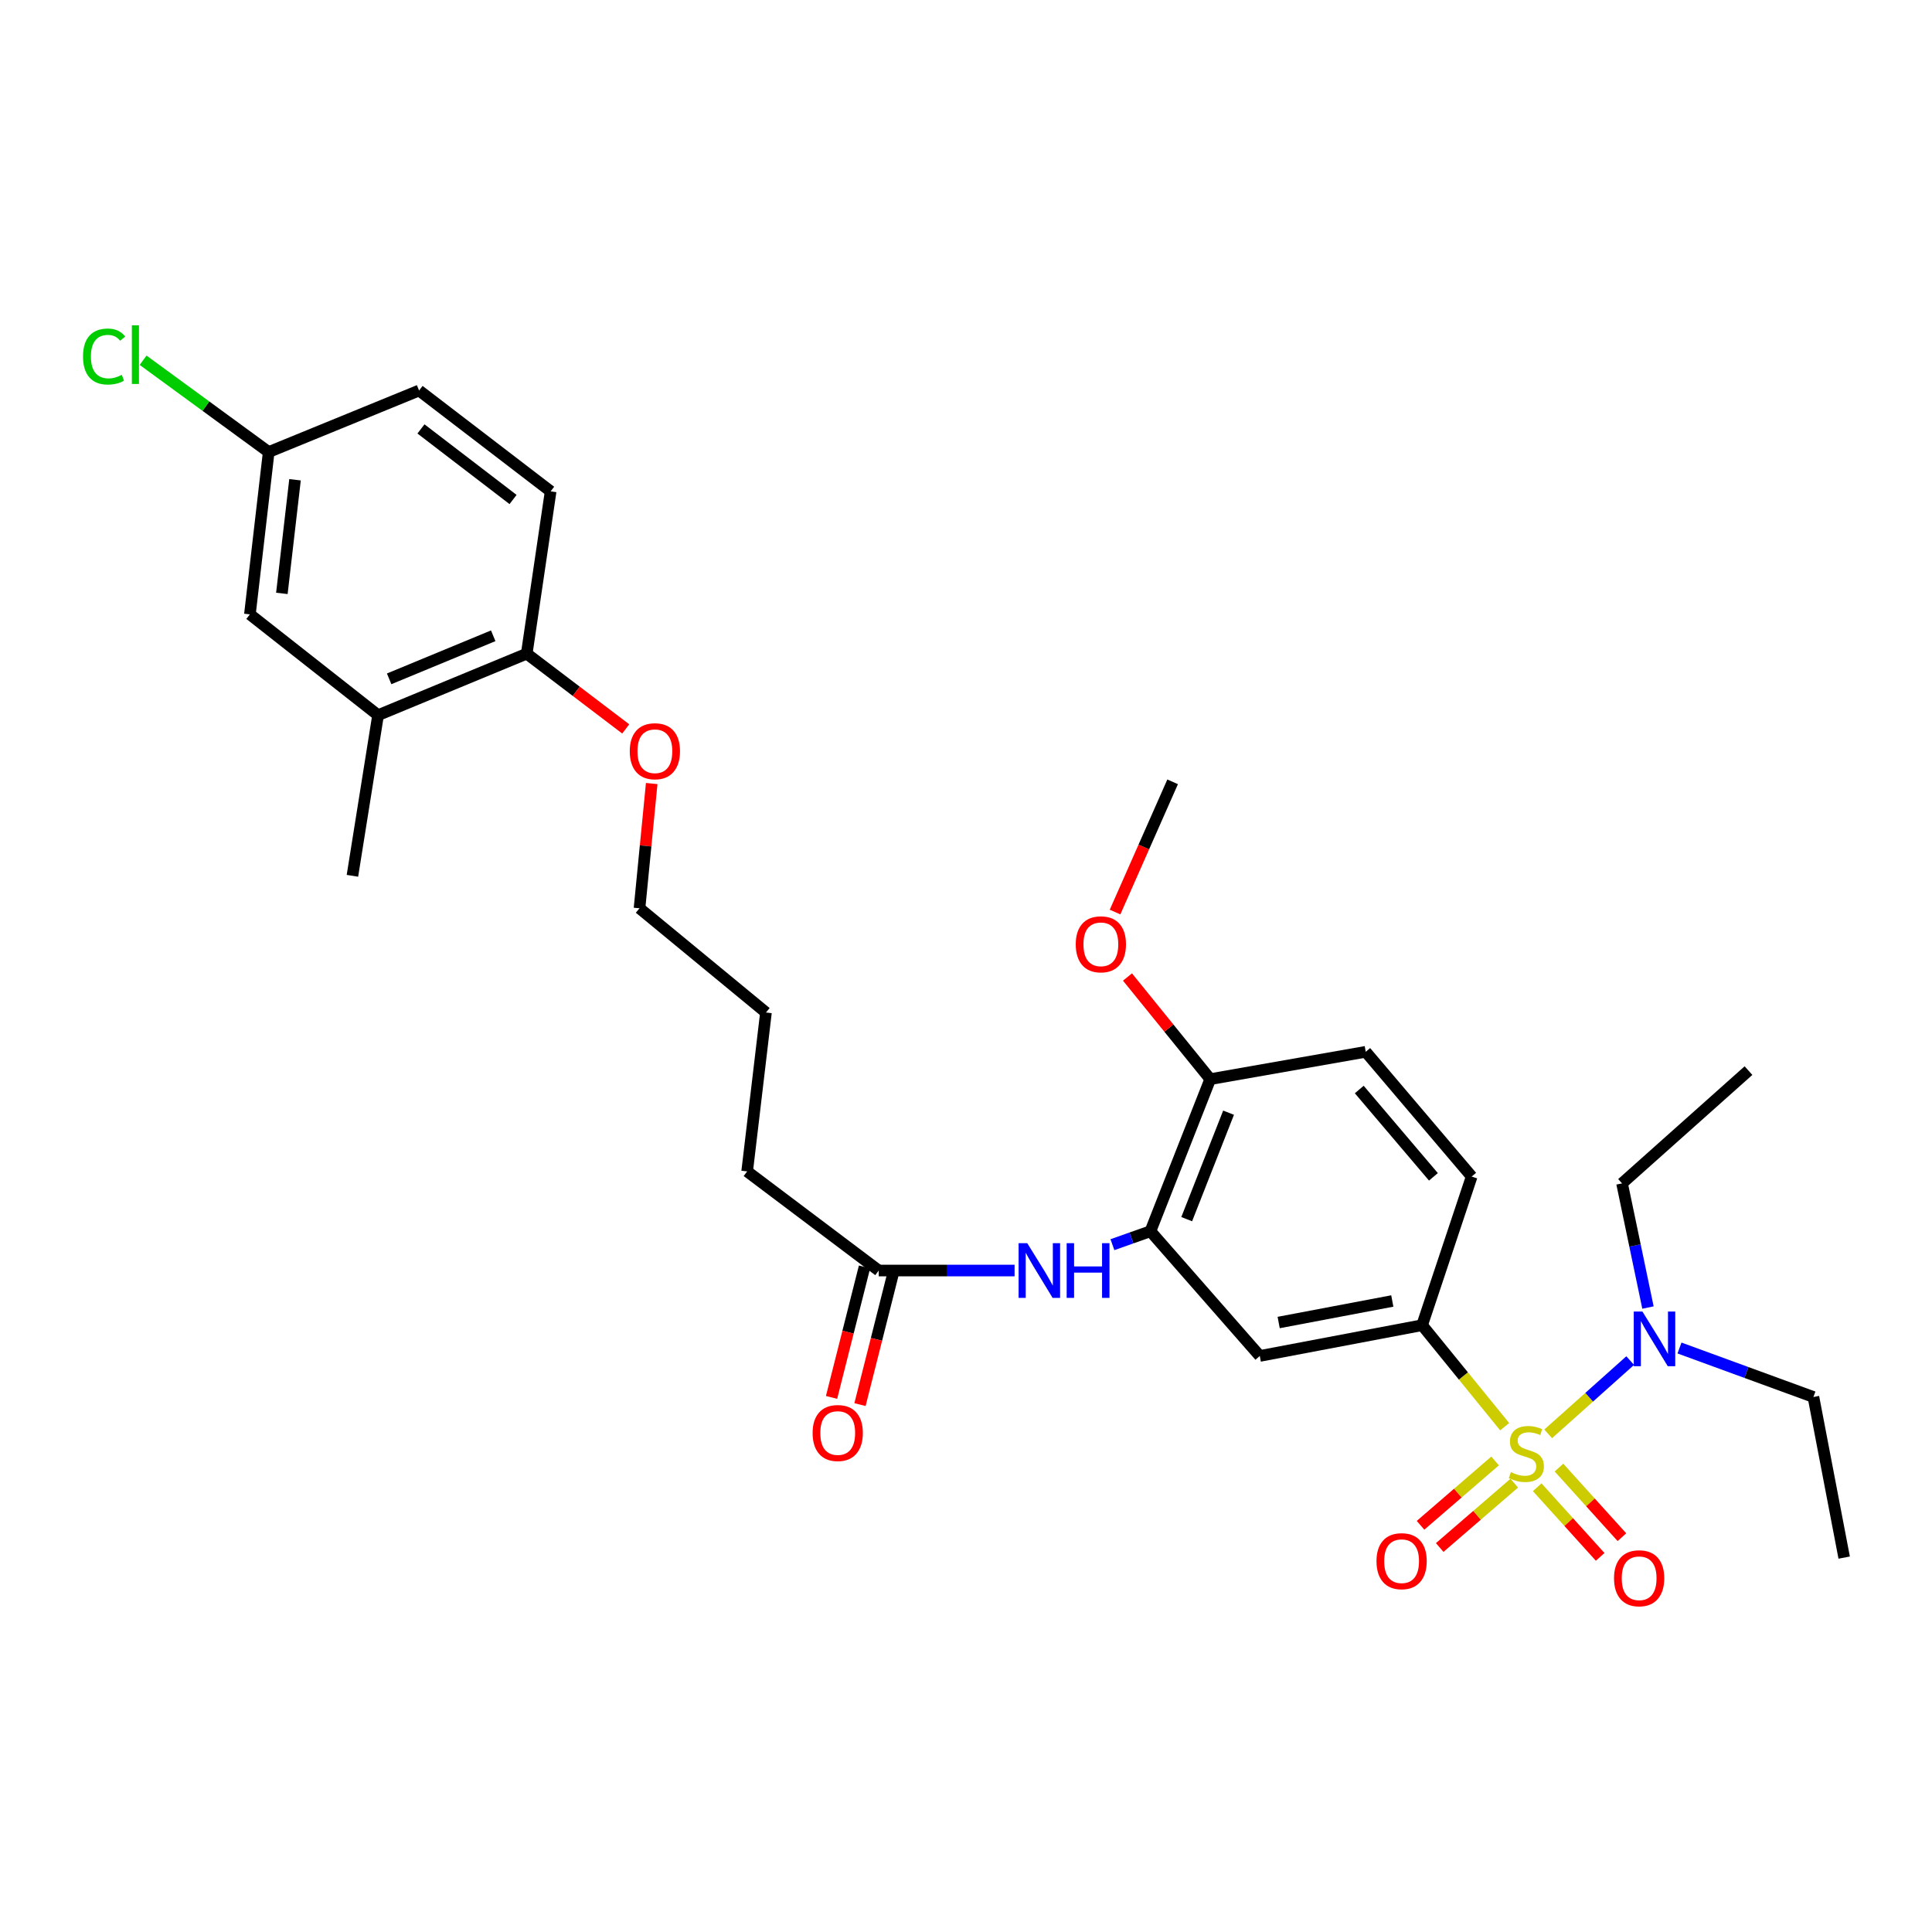 <?xml version='1.0' encoding='iso-8859-1'?>
<svg version='1.1' baseProfile='full'
              xmlns='http://www.w3.org/2000/svg'
                      xmlns:rdkit='http://www.rdkit.org/xml'
                      xmlns:xlink='http://www.w3.org/1999/xlink'
                  xml:space='preserve'
width='1000px' height='1000px' viewBox='0 0 1000 1000'>
<!-- END OF HEADER -->
<rect style='opacity:1.0;fill:#FFFFFF;stroke:none' width='1000' height='1000' x='0' y='0'> </rect>
<path class='bond-0' d='M 778.815,738.465 L 757.448,712.193' style='fill:none;fill-rule:evenodd;stroke:#CCCC00;stroke-width:6px;stroke-linecap:butt;stroke-linejoin:miter;stroke-opacity:1' />
<path class='bond-0' d='M 757.448,712.193 L 736.081,685.921' style='fill:none;fill-rule:evenodd;stroke:#000000;stroke-width:6px;stroke-linecap:butt;stroke-linejoin:miter;stroke-opacity:1' />
<path class='bond-1' d='M 801.337,742.16 L 822.561,723.201' style='fill:none;fill-rule:evenodd;stroke:#CCCC00;stroke-width:6px;stroke-linecap:butt;stroke-linejoin:miter;stroke-opacity:1' />
<path class='bond-1' d='M 822.561,723.201 L 843.785,704.242' style='fill:none;fill-rule:evenodd;stroke:#0000FF;stroke-width:6px;stroke-linecap:butt;stroke-linejoin:miter;stroke-opacity:1' />
<path class='bond-2' d='M 773.86,756.187 L 754.564,772.84' style='fill:none;fill-rule:evenodd;stroke:#CCCC00;stroke-width:6px;stroke-linecap:butt;stroke-linejoin:miter;stroke-opacity:1' />
<path class='bond-2' d='M 754.564,772.84 L 735.269,789.493' style='fill:none;fill-rule:evenodd;stroke:#FF0000;stroke-width:6px;stroke-linecap:butt;stroke-linejoin:miter;stroke-opacity:1' />
<path class='bond-2' d='M 783.782,767.683 L 764.486,784.336' style='fill:none;fill-rule:evenodd;stroke:#CCCC00;stroke-width:6px;stroke-linecap:butt;stroke-linejoin:miter;stroke-opacity:1' />
<path class='bond-2' d='M 764.486,784.336 L 745.191,800.989' style='fill:none;fill-rule:evenodd;stroke:#FF0000;stroke-width:6px;stroke-linecap:butt;stroke-linejoin:miter;stroke-opacity:1' />
<path class='bond-3' d='M 795.657,769.799 L 811.951,787.819' style='fill:none;fill-rule:evenodd;stroke:#CCCC00;stroke-width:6px;stroke-linecap:butt;stroke-linejoin:miter;stroke-opacity:1' />
<path class='bond-3' d='M 811.951,787.819 L 828.245,805.839' style='fill:none;fill-rule:evenodd;stroke:#FF0000;stroke-width:6px;stroke-linecap:butt;stroke-linejoin:miter;stroke-opacity:1' />
<path class='bond-3' d='M 806.921,759.614 L 823.215,777.634' style='fill:none;fill-rule:evenodd;stroke:#CCCC00;stroke-width:6px;stroke-linecap:butt;stroke-linejoin:miter;stroke-opacity:1' />
<path class='bond-3' d='M 823.215,777.634 L 839.509,795.654' style='fill:none;fill-rule:evenodd;stroke:#FF0000;stroke-width:6px;stroke-linecap:butt;stroke-linejoin:miter;stroke-opacity:1' />
<path class='bond-4' d='M 736.081,685.921 L 652.061,701.841' style='fill:none;fill-rule:evenodd;stroke:#000000;stroke-width:6px;stroke-linecap:butt;stroke-linejoin:miter;stroke-opacity:1' />
<path class='bond-4' d='M 720.651,673.389 L 661.837,684.533' style='fill:none;fill-rule:evenodd;stroke:#000000;stroke-width:6px;stroke-linecap:butt;stroke-linejoin:miter;stroke-opacity:1' />
<path class='bond-5' d='M 736.081,685.921 L 761.737,608.98' style='fill:none;fill-rule:evenodd;stroke:#000000;stroke-width:6px;stroke-linecap:butt;stroke-linejoin:miter;stroke-opacity:1' />
<path class='bond-6' d='M 595.461,637.285 L 652.061,701.841' style='fill:none;fill-rule:evenodd;stroke:#000000;stroke-width:6px;stroke-linecap:butt;stroke-linejoin:miter;stroke-opacity:1' />
<path class='bond-7' d='M 595.461,637.285 L 585.625,640.764' style='fill:none;fill-rule:evenodd;stroke:#000000;stroke-width:6px;stroke-linecap:butt;stroke-linejoin:miter;stroke-opacity:1' />
<path class='bond-7' d='M 585.625,640.764 L 575.79,644.244' style='fill:none;fill-rule:evenodd;stroke:#0000FF;stroke-width:6px;stroke-linecap:butt;stroke-linejoin:miter;stroke-opacity:1' />
<path class='bond-8' d='M 595.461,637.285 L 626.414,558.563' style='fill:none;fill-rule:evenodd;stroke:#000000;stroke-width:6px;stroke-linecap:butt;stroke-linejoin:miter;stroke-opacity:1' />
<path class='bond-8' d='M 614.236,631.033 L 635.904,575.928' style='fill:none;fill-rule:evenodd;stroke:#000000;stroke-width:6px;stroke-linecap:butt;stroke-linejoin:miter;stroke-opacity:1' />
<path class='bond-9' d='M 525.147,657.625 L 489.99,657.625' style='fill:none;fill-rule:evenodd;stroke:#0000FF;stroke-width:6px;stroke-linecap:butt;stroke-linejoin:miter;stroke-opacity:1' />
<path class='bond-9' d='M 489.99,657.625 L 454.832,657.625' style='fill:none;fill-rule:evenodd;stroke:#000000;stroke-width:6px;stroke-linecap:butt;stroke-linejoin:miter;stroke-opacity:1' />
<path class='bond-10' d='M 852.983,676.784 L 846.274,644.65' style='fill:none;fill-rule:evenodd;stroke:#0000FF;stroke-width:6px;stroke-linecap:butt;stroke-linejoin:miter;stroke-opacity:1' />
<path class='bond-10' d='M 846.274,644.65 L 839.564,612.515' style='fill:none;fill-rule:evenodd;stroke:#000000;stroke-width:6px;stroke-linecap:butt;stroke-linejoin:miter;stroke-opacity:1' />
<path class='bond-11' d='M 869.299,697.727 L 903.962,710.402' style='fill:none;fill-rule:evenodd;stroke:#0000FF;stroke-width:6px;stroke-linecap:butt;stroke-linejoin:miter;stroke-opacity:1' />
<path class='bond-11' d='M 903.962,710.402 L 938.626,723.076' style='fill:none;fill-rule:evenodd;stroke:#000000;stroke-width:6px;stroke-linecap:butt;stroke-linejoin:miter;stroke-opacity:1' />
<path class='bond-12' d='M 447.47,655.765 L 438.94,689.532' style='fill:none;fill-rule:evenodd;stroke:#000000;stroke-width:6px;stroke-linecap:butt;stroke-linejoin:miter;stroke-opacity:1' />
<path class='bond-12' d='M 438.94,689.532 L 430.409,723.299' style='fill:none;fill-rule:evenodd;stroke:#FF0000;stroke-width:6px;stroke-linecap:butt;stroke-linejoin:miter;stroke-opacity:1' />
<path class='bond-12' d='M 462.193,659.485 L 453.663,693.252' style='fill:none;fill-rule:evenodd;stroke:#000000;stroke-width:6px;stroke-linecap:butt;stroke-linejoin:miter;stroke-opacity:1' />
<path class='bond-12' d='M 453.663,693.252 L 445.132,727.018' style='fill:none;fill-rule:evenodd;stroke:#FF0000;stroke-width:6px;stroke-linecap:butt;stroke-linejoin:miter;stroke-opacity:1' />
<path class='bond-13' d='M 454.832,657.625 L 386.724,606.323' style='fill:none;fill-rule:evenodd;stroke:#000000;stroke-width:6px;stroke-linecap:butt;stroke-linejoin:miter;stroke-opacity:1' />
<path class='bond-14' d='M 195.686,370.175 L 272.636,338.336' style='fill:none;fill-rule:evenodd;stroke:#000000;stroke-width:6px;stroke-linecap:butt;stroke-linejoin:miter;stroke-opacity:1' />
<path class='bond-14' d='M 201.423,351.367 L 255.288,329.079' style='fill:none;fill-rule:evenodd;stroke:#000000;stroke-width:6px;stroke-linecap:butt;stroke-linejoin:miter;stroke-opacity:1' />
<path class='bond-15' d='M 195.686,370.175 L 129.35,317.995' style='fill:none;fill-rule:evenodd;stroke:#000000;stroke-width:6px;stroke-linecap:butt;stroke-linejoin:miter;stroke-opacity:1' />
<path class='bond-16' d='M 195.686,370.175 L 182.416,453.317' style='fill:none;fill-rule:evenodd;stroke:#000000;stroke-width:6px;stroke-linecap:butt;stroke-linejoin:miter;stroke-opacity:1' />
<path class='bond-17' d='M 626.414,558.563 L 706.899,544.415' style='fill:none;fill-rule:evenodd;stroke:#000000;stroke-width:6px;stroke-linecap:butt;stroke-linejoin:miter;stroke-opacity:1' />
<path class='bond-18' d='M 626.414,558.563 L 605,532.132' style='fill:none;fill-rule:evenodd;stroke:#000000;stroke-width:6px;stroke-linecap:butt;stroke-linejoin:miter;stroke-opacity:1' />
<path class='bond-18' d='M 605,532.132 L 583.585,505.7' style='fill:none;fill-rule:evenodd;stroke:#FF0000;stroke-width:6px;stroke-linecap:butt;stroke-linejoin:miter;stroke-opacity:1' />
<path class='bond-19' d='M 272.636,338.336 L 298.259,357.812' style='fill:none;fill-rule:evenodd;stroke:#000000;stroke-width:6px;stroke-linecap:butt;stroke-linejoin:miter;stroke-opacity:1' />
<path class='bond-19' d='M 298.259,357.812 L 323.881,377.288' style='fill:none;fill-rule:evenodd;stroke:#FF0000;stroke-width:6px;stroke-linecap:butt;stroke-linejoin:miter;stroke-opacity:1' />
<path class='bond-20' d='M 272.636,338.336 L 285.013,254.316' style='fill:none;fill-rule:evenodd;stroke:#000000;stroke-width:6px;stroke-linecap:butt;stroke-linejoin:miter;stroke-opacity:1' />
<path class='bond-21' d='M 761.737,608.98 L 706.899,544.415' style='fill:none;fill-rule:evenodd;stroke:#000000;stroke-width:6px;stroke-linecap:butt;stroke-linejoin:miter;stroke-opacity:1' />
<path class='bond-21' d='M 741.937,609.126 L 703.55,563.931' style='fill:none;fill-rule:evenodd;stroke:#000000;stroke-width:6px;stroke-linecap:butt;stroke-linejoin:miter;stroke-opacity:1' />
<path class='bond-22' d='M 129.35,317.995 L 139.077,233.975' style='fill:none;fill-rule:evenodd;stroke:#000000;stroke-width:6px;stroke-linecap:butt;stroke-linejoin:miter;stroke-opacity:1' />
<path class='bond-22' d='M 145.894,307.139 L 152.703,248.325' style='fill:none;fill-rule:evenodd;stroke:#000000;stroke-width:6px;stroke-linecap:butt;stroke-linejoin:miter;stroke-opacity:1' />
<path class='bond-23' d='M 285.013,254.316 L 216.913,202.128' style='fill:none;fill-rule:evenodd;stroke:#000000;stroke-width:6px;stroke-linecap:butt;stroke-linejoin:miter;stroke-opacity:1' />
<path class='bond-23' d='M 265.56,258.541 L 217.891,222.009' style='fill:none;fill-rule:evenodd;stroke:#000000;stroke-width:6px;stroke-linecap:butt;stroke-linejoin:miter;stroke-opacity:1' />
<path class='bond-24' d='M 139.077,233.975 L 216.913,202.128' style='fill:none;fill-rule:evenodd;stroke:#000000;stroke-width:6px;stroke-linecap:butt;stroke-linejoin:miter;stroke-opacity:1' />
<path class='bond-25' d='M 139.077,233.975 L 106.572,210.22' style='fill:none;fill-rule:evenodd;stroke:#000000;stroke-width:6px;stroke-linecap:butt;stroke-linejoin:miter;stroke-opacity:1' />
<path class='bond-25' d='M 106.572,210.22 L 74.068,186.465' style='fill:none;fill-rule:evenodd;stroke:#00CC00;stroke-width:6px;stroke-linecap:butt;stroke-linejoin:miter;stroke-opacity:1' />
<path class='bond-26' d='M 577.152,472.075 L 592.051,438.374' style='fill:none;fill-rule:evenodd;stroke:#FF0000;stroke-width:6px;stroke-linecap:butt;stroke-linejoin:miter;stroke-opacity:1' />
<path class='bond-26' d='M 592.051,438.374 L 606.951,404.672' style='fill:none;fill-rule:evenodd;stroke:#000000;stroke-width:6px;stroke-linecap:butt;stroke-linejoin:miter;stroke-opacity:1' />
<path class='bond-27' d='M 337.321,405.556 L 334.165,437.84' style='fill:none;fill-rule:evenodd;stroke:#FF0000;stroke-width:6px;stroke-linecap:butt;stroke-linejoin:miter;stroke-opacity:1' />
<path class='bond-27' d='M 334.165,437.84 L 331.009,470.123' style='fill:none;fill-rule:evenodd;stroke:#000000;stroke-width:6px;stroke-linecap:butt;stroke-linejoin:miter;stroke-opacity:1' />
<path class='bond-28' d='M 839.564,612.515 L 905.014,554.143' style='fill:none;fill-rule:evenodd;stroke:#000000;stroke-width:6px;stroke-linecap:butt;stroke-linejoin:miter;stroke-opacity:1' />
<path class='bond-29' d='M 938.626,723.076 L 954.545,806.21' style='fill:none;fill-rule:evenodd;stroke:#000000;stroke-width:6px;stroke-linecap:butt;stroke-linejoin:miter;stroke-opacity:1' />
<path class='bond-30' d='M 386.724,606.323 L 396.459,524.075' style='fill:none;fill-rule:evenodd;stroke:#000000;stroke-width:6px;stroke-linecap:butt;stroke-linejoin:miter;stroke-opacity:1' />
<path class='bond-31' d='M 331.009,470.123 L 396.459,524.075' style='fill:none;fill-rule:evenodd;stroke:#000000;stroke-width:6px;stroke-linecap:butt;stroke-linejoin:miter;stroke-opacity:1' />
<path  class='atom-0' d='M 782.033 761.978
Q 782.353 762.098, 783.673 762.658
Q 784.993 763.218, 786.433 763.578
Q 787.913 763.898, 789.353 763.898
Q 792.033 763.898, 793.593 762.618
Q 795.153 761.298, 795.153 759.018
Q 795.153 757.458, 794.353 756.498
Q 793.593 755.538, 792.393 755.018
Q 791.193 754.498, 789.193 753.898
Q 786.673 753.138, 785.153 752.418
Q 783.673 751.698, 782.593 750.178
Q 781.553 748.658, 781.553 746.098
Q 781.553 742.538, 783.953 740.338
Q 786.393 738.138, 791.193 738.138
Q 794.473 738.138, 798.193 739.698
L 797.273 742.778
Q 793.873 741.378, 791.313 741.378
Q 788.553 741.378, 787.033 742.538
Q 785.513 743.658, 785.553 745.618
Q 785.553 747.138, 786.313 748.058
Q 787.113 748.978, 788.233 749.498
Q 789.393 750.018, 791.313 750.618
Q 793.873 751.418, 795.393 752.218
Q 796.913 753.018, 797.993 754.658
Q 799.113 756.258, 799.113 759.018
Q 799.113 762.938, 796.473 765.058
Q 793.873 767.138, 789.513 767.138
Q 786.993 767.138, 785.073 766.578
Q 783.193 766.058, 780.953 765.138
L 782.033 761.978
' fill='#CCCC00'/>
<path  class='atom-4' d='M 531.706 643.465
L 540.986 658.465
Q 541.906 659.945, 543.386 662.625
Q 544.866 665.305, 544.946 665.465
L 544.946 643.465
L 548.706 643.465
L 548.706 671.785
L 544.826 671.785
L 534.866 655.385
Q 533.706 653.465, 532.466 651.265
Q 531.266 649.065, 530.906 648.385
L 530.906 671.785
L 527.226 671.785
L 527.226 643.465
L 531.706 643.465
' fill='#0000FF'/>
<path  class='atom-4' d='M 552.106 643.465
L 555.946 643.465
L 555.946 655.505
L 570.426 655.505
L 570.426 643.465
L 574.266 643.465
L 574.266 671.785
L 570.426 671.785
L 570.426 658.705
L 555.946 658.705
L 555.946 671.785
L 552.106 671.785
L 552.106 643.465
' fill='#0000FF'/>
<path  class='atom-5' d='M 850.109 678.84
L 859.389 693.84
Q 860.309 695.32, 861.789 698
Q 863.269 700.68, 863.349 700.84
L 863.349 678.84
L 867.109 678.84
L 867.109 707.16
L 863.229 707.16
L 853.269 690.76
Q 852.109 688.84, 850.869 686.64
Q 849.669 684.44, 849.309 683.76
L 849.309 707.16
L 845.629 707.16
L 845.629 678.84
L 850.109 678.84
' fill='#0000FF'/>
<path  class='atom-6' d='M 712.468 808.061
Q 712.468 801.261, 715.828 797.461
Q 719.188 793.661, 725.468 793.661
Q 731.748 793.661, 735.108 797.461
Q 738.468 801.261, 738.468 808.061
Q 738.468 814.941, 735.068 818.861
Q 731.668 822.741, 725.468 822.741
Q 719.228 822.741, 715.828 818.861
Q 712.468 814.981, 712.468 808.061
M 725.468 819.541
Q 729.788 819.541, 732.108 816.661
Q 734.468 813.741, 734.468 808.061
Q 734.468 802.501, 732.108 799.701
Q 729.788 796.861, 725.468 796.861
Q 721.148 796.861, 718.788 799.661
Q 716.468 802.461, 716.468 808.061
Q 716.468 813.781, 718.788 816.661
Q 721.148 819.541, 725.468 819.541
' fill='#FF0000'/>
<path  class='atom-7' d='M 835.414 816.903
Q 835.414 810.103, 838.774 806.303
Q 842.134 802.503, 848.414 802.503
Q 854.694 802.503, 858.054 806.303
Q 861.414 810.103, 861.414 816.903
Q 861.414 823.783, 858.014 827.703
Q 854.614 831.583, 848.414 831.583
Q 842.174 831.583, 838.774 827.703
Q 835.414 823.823, 835.414 816.903
M 848.414 828.383
Q 852.734 828.383, 855.054 825.503
Q 857.414 822.583, 857.414 816.903
Q 857.414 811.343, 855.054 808.543
Q 852.734 805.703, 848.414 805.703
Q 844.094 805.703, 841.734 808.503
Q 839.414 811.303, 839.414 816.903
Q 839.414 822.623, 841.734 825.503
Q 844.094 828.383, 848.414 828.383
' fill='#FF0000'/>
<path  class='atom-14' d='M 420.605 741.725
Q 420.605 734.925, 423.965 731.125
Q 427.325 727.325, 433.605 727.325
Q 439.885 727.325, 443.245 731.125
Q 446.605 734.925, 446.605 741.725
Q 446.605 748.605, 443.205 752.525
Q 439.805 756.405, 433.605 756.405
Q 427.365 756.405, 423.965 752.525
Q 420.605 748.645, 420.605 741.725
M 433.605 753.205
Q 437.925 753.205, 440.245 750.325
Q 442.605 747.405, 442.605 741.725
Q 442.605 736.165, 440.245 733.365
Q 437.925 730.525, 433.605 730.525
Q 429.285 730.525, 426.925 733.325
Q 424.605 736.125, 424.605 741.725
Q 424.605 747.445, 426.925 750.325
Q 429.285 753.205, 433.605 753.205
' fill='#FF0000'/>
<path  class='atom-19' d='M 42.971 184.539
Q 42.971 177.499, 46.251 173.819
Q 49.571 170.099, 55.851 170.099
Q 61.691 170.099, 64.811 174.219
L 62.171 176.379
Q 59.891 173.379, 55.851 173.379
Q 51.571 173.379, 49.291 176.259
Q 47.051 179.099, 47.051 184.539
Q 47.051 190.139, 49.371 193.019
Q 51.731 195.899, 56.291 195.899
Q 59.411 195.899, 63.051 194.019
L 64.171 197.019
Q 62.691 197.979, 60.451 198.539
Q 58.211 199.099, 55.731 199.099
Q 49.571 199.099, 46.251 195.339
Q 42.971 191.579, 42.971 184.539
' fill='#00CC00'/>
<path  class='atom-19' d='M 68.251 168.379
L 71.931 168.379
L 71.931 198.739
L 68.251 198.739
L 68.251 168.379
' fill='#00CC00'/>
<path  class='atom-20' d='M 556.805 488.772
Q 556.805 481.972, 560.165 478.172
Q 563.525 474.372, 569.805 474.372
Q 576.085 474.372, 579.445 478.172
Q 582.805 481.972, 582.805 488.772
Q 582.805 495.652, 579.405 499.572
Q 576.005 503.452, 569.805 503.452
Q 563.565 503.452, 560.165 499.572
Q 556.805 495.692, 556.805 488.772
M 569.805 500.252
Q 574.125 500.252, 576.445 497.372
Q 578.805 494.452, 578.805 488.772
Q 578.805 483.212, 576.445 480.412
Q 574.125 477.572, 569.805 477.572
Q 565.485 477.572, 563.125 480.372
Q 560.805 483.172, 560.805 488.772
Q 560.805 494.492, 563.125 497.372
Q 565.485 500.252, 569.805 500.252
' fill='#FF0000'/>
<path  class='atom-21' d='M 325.964 388.832
Q 325.964 382.032, 329.324 378.232
Q 332.684 374.432, 338.964 374.432
Q 345.244 374.432, 348.604 378.232
Q 351.964 382.032, 351.964 388.832
Q 351.964 395.712, 348.564 399.632
Q 345.164 403.512, 338.964 403.512
Q 332.724 403.512, 329.324 399.632
Q 325.964 395.752, 325.964 388.832
M 338.964 400.312
Q 343.284 400.312, 345.604 397.432
Q 347.964 394.512, 347.964 388.832
Q 347.964 383.272, 345.604 380.472
Q 343.284 377.632, 338.964 377.632
Q 334.644 377.632, 332.284 380.432
Q 329.964 383.232, 329.964 388.832
Q 329.964 394.552, 332.284 397.432
Q 334.644 400.312, 338.964 400.312
' fill='#FF0000'/>
</svg>
